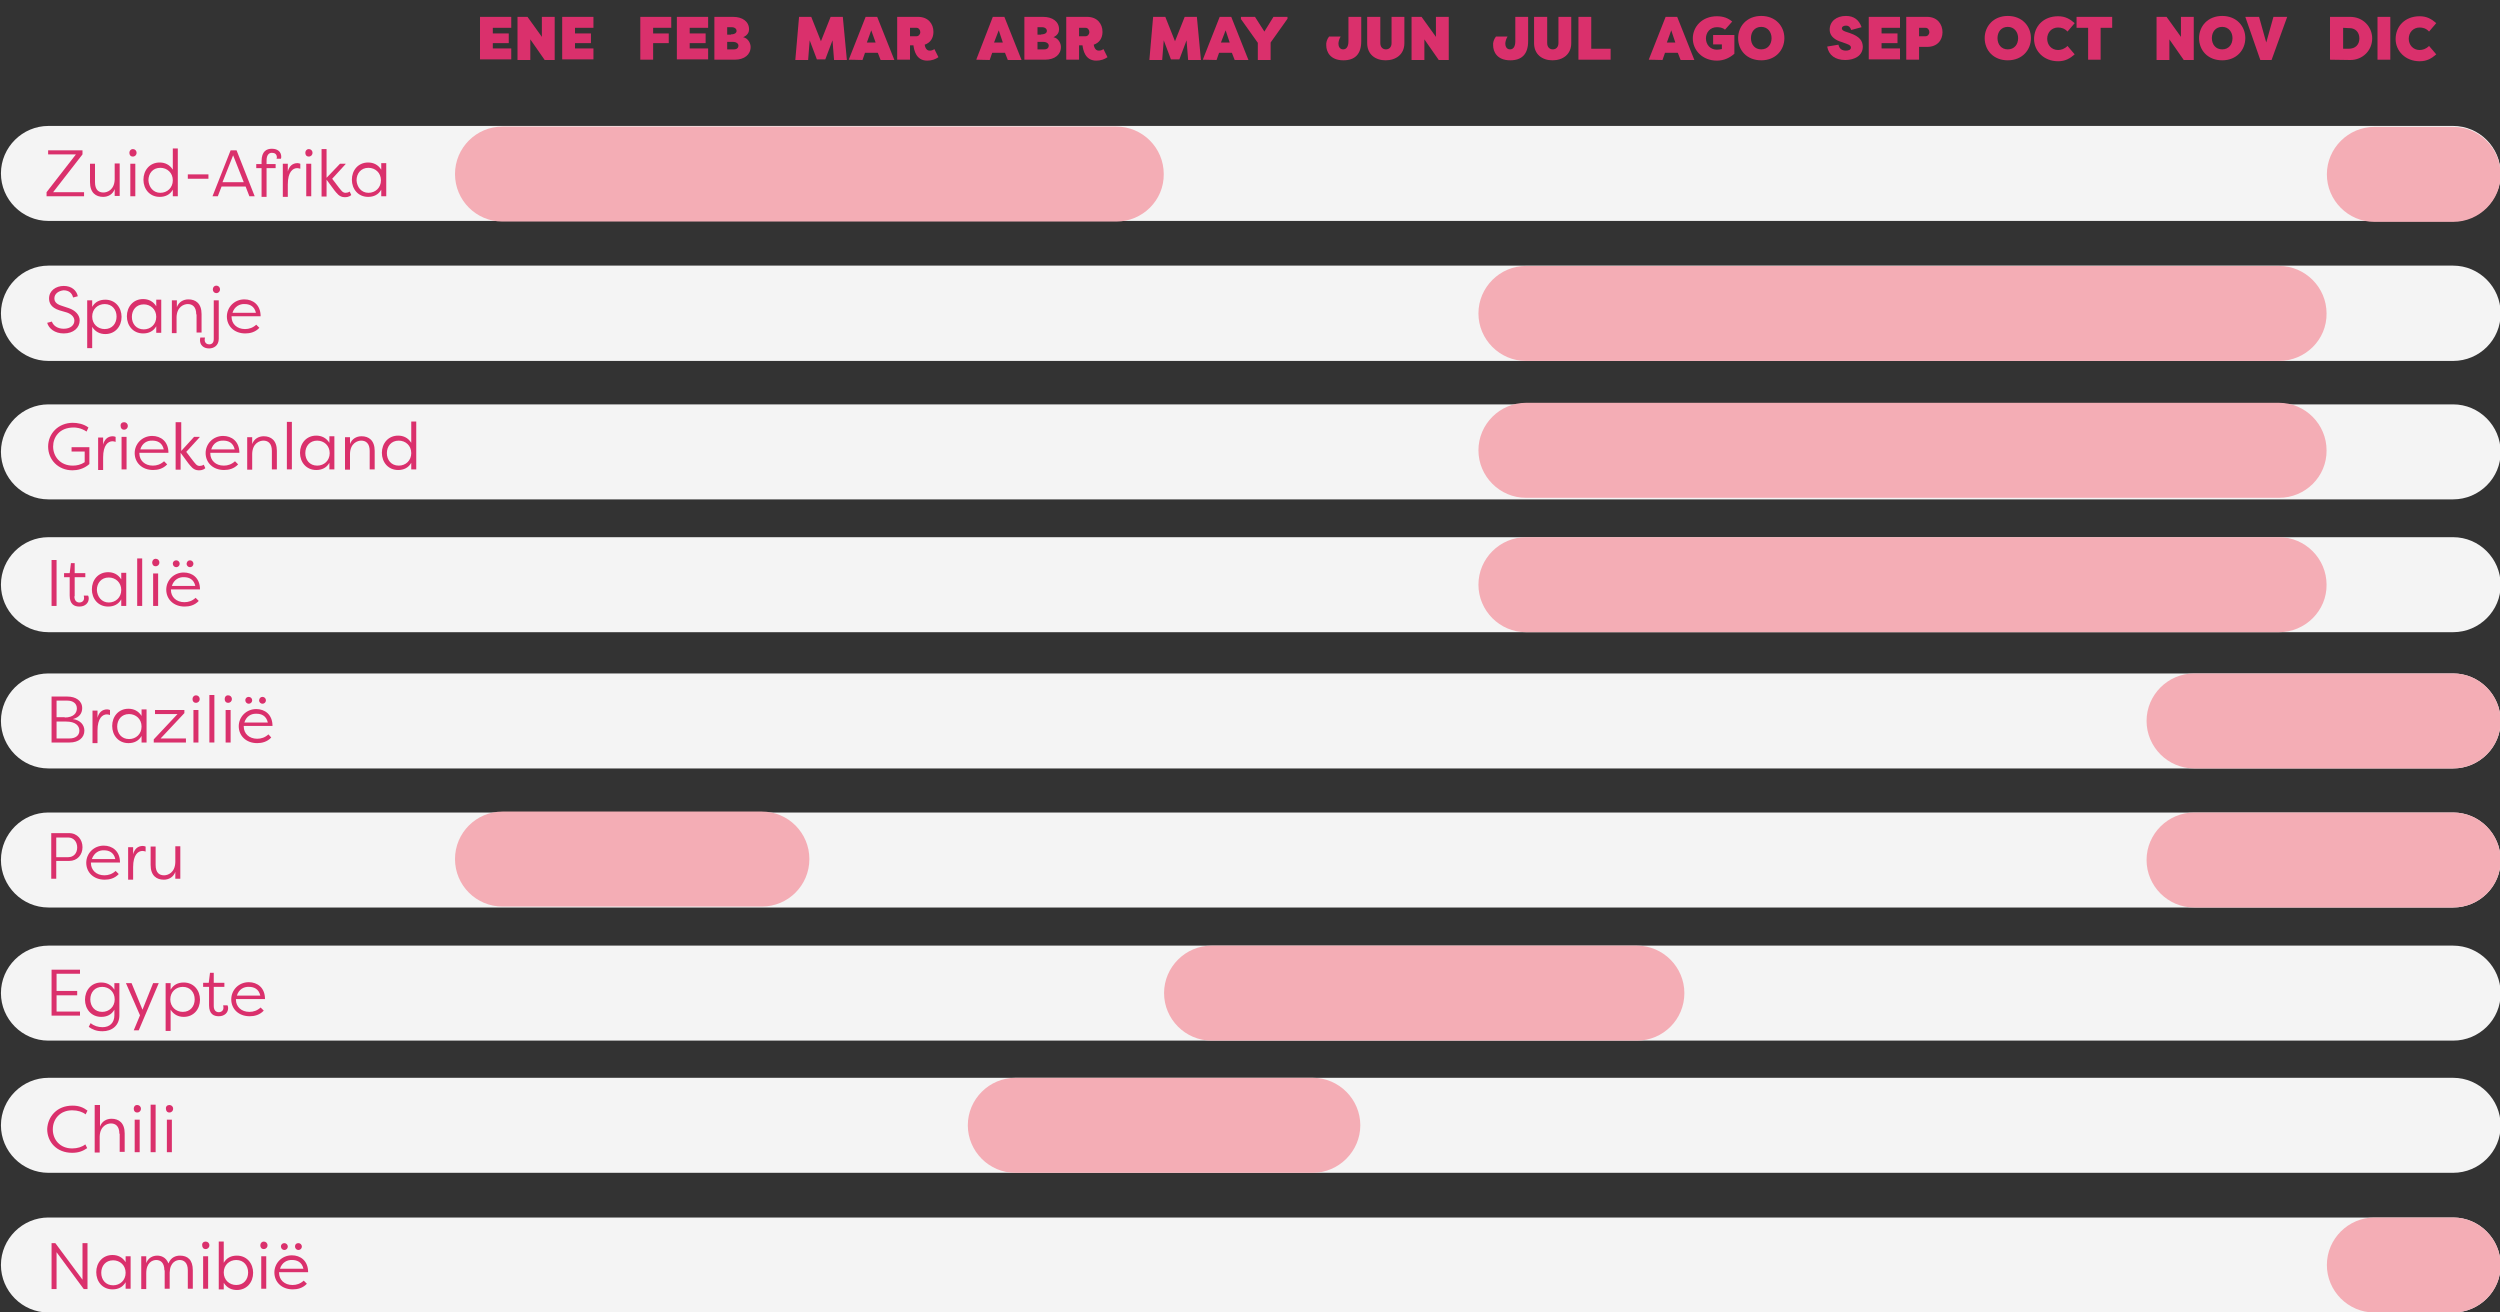 <?xml version="1.0" encoding="UTF-8"?> <svg xmlns="http://www.w3.org/2000/svg" id="uuid-d520a792-028a-44ab-99c4-1470f8e03984" viewBox="0 0 800 420"><rect x="0" y="0" width="800" height="420" fill="#333333" stroke="none"/><defs><style>.uuid-e2550147-d394-40e3-8231-a4b117bb03b1{fill:none;}.uuid-e2550147-d394-40e3-8231-a4b117bb03b1,.uuid-d1abc3eb-7d29-4d6d-a65c-b10799e276fb,.uuid-5bf3a4ca-9754-40ff-9d35-0c14fb89961e,.uuid-73820d1c-e226-45c8-96b7-3af5510449a9{stroke-width:0px;}.uuid-d1abc3eb-7d29-4d6d-a65c-b10799e276fb{fill:#f4f4f4;}.uuid-5bf3a4ca-9754-40ff-9d35-0c14fb89961e{fill:#da306c;}.uuid-c9684a53-ebf4-425b-93f9-d6413873c7c4{isolation:isolate;}.uuid-73820d1c-e226-45c8-96b7-3af5510449a9{fill:#f4adb5;}</style></defs><path class="uuid-d1abc3eb-7d29-4d6d-a65c-b10799e276fb" d="M785,202.3H15.5c-8.4,0-15.2-6.9-15.2-15.2H.3c0-8.4,6.9-15.2,15.2-15.2h769.5c8.4,0,15.2,6.9,15.2,15.2h0c.1,8.3-6.8,15.2-15.2,15.2Z"></path><path class="uuid-d1abc3eb-7d29-4d6d-a65c-b10799e276fb" d="M785,70.7H15.5c-8.4,0-15.2-6.9-15.2-15.2H.3c0-8.4,6.9-15.2,15.2-15.2h769.5c8.4,0,15.2,6.9,15.2,15.2h0c.1,8.3-6.8,15.2-15.2,15.2Z"></path><path class="uuid-d1abc3eb-7d29-4d6d-a65c-b10799e276fb" d="M785,115.5H15.5c-8.4,0-15.2-6.9-15.2-15.2H.3c0-8.4,6.9-15.3,15.2-15.3h769.5c8.4,0,15.2,6.9,15.2,15.2h0c.1,8.5-6.8,15.3-15.2,15.3Z"></path><path class="uuid-d1abc3eb-7d29-4d6d-a65c-b10799e276fb" d="M785,159.8H15.5c-8.4,0-15.2-6.9-15.2-15.2H.3c0-8.4,6.9-15.2,15.2-15.2h769.5c8.4,0,15.2,6.9,15.2,15.2h0c.1,8.3-6.8,15.2-15.2,15.2Z"></path><path class="uuid-d1abc3eb-7d29-4d6d-a65c-b10799e276fb" d="M785,245.9H15.5c-8.4,0-15.2-6.9-15.2-15.2H.3c0-8.4,6.9-15.2,15.2-15.2h769.5c8.4,0,15.2,6.9,15.2,15.2h0c.1,8.3-6.8,15.2-15.2,15.2Z"></path><path class="uuid-d1abc3eb-7d29-4d6d-a65c-b10799e276fb" d="M785,290.4H15.5c-8.4,0-15.2-6.9-15.2-15.2H.3c0-8.4,6.9-15.2,15.2-15.2h769.5c8.4,0,15.2,6.9,15.2,15.2h0c.1,8.4-6.8,15.2-15.2,15.2Z"></path><path class="uuid-d1abc3eb-7d29-4d6d-a65c-b10799e276fb" d="M785,333H15.5c-8.4,0-15.2-6.9-15.2-15.2H.3c0-8.4,6.9-15.2,15.2-15.2h769.5c8.4,0,15.2,6.9,15.2,15.2h0c.1,8.4-6.8,15.2-15.2,15.2Z"></path><path class="uuid-d1abc3eb-7d29-4d6d-a65c-b10799e276fb" d="M785,375.3H15.5c-8.4,0-15.2-6.9-15.2-15.2H.3c0-8.4,6.9-15.2,15.2-15.2h769.5c8.4,0,15.2,6.9,15.2,15.2h0c.1,8.3-6.8,15.2-15.2,15.2Z"></path><path class="uuid-d1abc3eb-7d29-4d6d-a65c-b10799e276fb" d="M785,420H15.5c-8.4,0-15.2-6.9-15.2-15.2H.3c0-8.4,6.9-15.2,15.2-15.2h769.5c8.4,0,15.2,6.9,15.2,15.2h0c.1,8.3-6.8,15.2-15.2,15.2Z"></path><path class="uuid-73820d1c-e226-45c8-96b7-3af5510449a9" d="M729.3,115.5h-241c-8.4,0-15.2-6.9-15.2-15.2h0c0-8.4,6.9-15.2,15.2-15.2h241c8.4,0,15.2,6.9,15.2,15.2h0c.1,8.4-6.8,15.2-15.2,15.2Z"></path><path class="uuid-73820d1c-e226-45c8-96b7-3af5510449a9" d="M729.3,159.3h-241c-8.4,0-15.2-6.9-15.2-15.2h0c0-8.4,6.9-15.2,15.2-15.2h241c8.4,0,15.2,6.9,15.2,15.2h0c.1,8.4-6.8,15.2-15.2,15.2Z"></path><path class="uuid-73820d1c-e226-45c8-96b7-3af5510449a9" d="M729.3,202.3h-241c-8.4,0-15.2-6.9-15.2-15.2h0c0-8.4,6.9-15.2,15.2-15.2h241c8.4,0,15.2,6.9,15.2,15.2h0c.1,8.3-6.8,15.2-15.2,15.2Z"></path><path class="uuid-73820d1c-e226-45c8-96b7-3af5510449a9" d="M357.2,70.9h-196.4c-8.4,0-15.2-6.8-15.2-15.2h0c0-8.4,6.8-15.2,15.2-15.2h196.4c8.4,0,15.2,6.8,15.2,15.2h0c.1,8.4-6.8,15.2-15.2,15.2Z"></path><path class="uuid-73820d1c-e226-45c8-96b7-3af5510449a9" d="M243.8,290.1h-83c-8.4,0-15.2-6.8-15.2-15.2h0c0-8.4,6.8-15.2,15.2-15.2h83c8.4,0,15.2,6.8,15.2,15.2h0c0,8.4-6.8,15.2-15.2,15.2Z"></path><path class="uuid-73820d1c-e226-45c8-96b7-3af5510449a9" d="M523.8,333h-136.1c-8.4,0-15.2-6.9-15.2-15.2h0c0-8.4,6.9-15.2,15.2-15.2h136.1c8.4,0,15.2,6.9,15.2,15.2h0c0,8.4-6.8,15.2-15.2,15.2Z"></path><path class="uuid-73820d1c-e226-45c8-96b7-3af5510449a9" d="M420.1,375.3h-95.2c-8.4,0-15.2-6.9-15.2-15.2h0c0-8.4,6.9-15.2,15.2-15.2h95.2c8.4,0,15.2,6.9,15.2,15.2h0c0,8.3-6.9,15.2-15.2,15.2Z"></path><path class="uuid-73820d1c-e226-45c8-96b7-3af5510449a9" d="M785,420h-25.2c-8.4,0-15.2-6.9-15.2-15.2h0c0-8.4,6.9-15.2,15.2-15.2h25.2c8.4,0,15.2,6.9,15.2,15.2h0c.1,8.3-6.8,15.2-15.2,15.2Z"></path><path class="uuid-73820d1c-e226-45c8-96b7-3af5510449a9" d="M785,71h-25.2c-8.4,0-15.2-6.9-15.2-15.2h0c0-8.4,6.9-15.2,15.2-15.2h25.2c8.4,0,15.2,6.9,15.2,15.2h0c.1,8.3-6.8,15.2-15.2,15.2Z"></path><rect class="uuid-e2550147-d394-40e3-8231-a4b117bb03b1" x="14.3" y="47.7" width="137.6" height="433.3"></rect><g class="uuid-c9684a53-ebf4-425b-93f9-d6413873c7c4"><path class="uuid-5bf3a4ca-9754-40ff-9d35-0c14fb89961e" d="M26.9,62.8h-12v-1.3l9.4-12.1h-8.9v-1.3h11v1.3l-9.4,12.1h9.9v1.3Z"></path><path class="uuid-5bf3a4ca-9754-40ff-9d35-0c14fb89961e" d="M30.4,58.3c0,2.6,1.3,3.3,2.7,3.3,1.2,0,3.5-.8,3.6-4.2v-5.1h1.6v10.4h-1.6v-2.2c-.6,1.7-2.1,2.5-3.7,2.5-2.3,0-4.2-1.3-4.2-4.7v-5.9h1.6s0,5.9,0,5.9Z"></path><path class="uuid-5bf3a4ca-9754-40ff-9d35-0c14fb89961e" d="M42.5,47.7c.7,0,1.2.5,1.2,1.2s-.5,1.2-1.2,1.2-1.1-.5-1.1-1.2.5-1.2,1.1-1.2ZM43.3,62.8h-1.6v-10.4h1.6v10.4Z"></path><path class="uuid-5bf3a4ca-9754-40ff-9d35-0c14fb89961e" d="M56.9,62.8h-1.6v-2.1c-.9,1.6-2.4,2.3-4.2,2.3-3.2,0-5.2-2.5-5.2-5.5s2-5.5,5.2-5.5c1.7,0,3.2.7,4.2,2.3v-6.8h1.6v15.3ZM51.3,61.7c2.2,0,4-1.6,4-4s-1.8-4-4-4c-2.4,0-3.8,1.8-3.8,4,.1,2.1,1.5,4,3.8,4Z"></path><path class="uuid-5bf3a4ca-9754-40ff-9d35-0c14fb89961e" d="M60.1,55.8h6.6v1.4h-6.6v-1.4Z"></path><path class="uuid-5bf3a4ca-9754-40ff-9d35-0c14fb89961e" d="M70.9,59.7l-1.2,3.1h-1.7l5.8-14.7h1.9l5.8,14.7h-1.7l-1.2-3.1h-7.7ZM78,58.3l-3.4-8.6-3.4,8.6s6.8,0,6.8,0Z"></path><path class="uuid-5bf3a4ca-9754-40ff-9d35-0c14fb89961e" d="M87,48.9c-.8,0-1.7.5-1.7,2.5v1.1h2.9v1.3h-2.9v9.2h-1.6v-9.2h-1.7v-1.3h1.7v-.9c0-3.3,1.7-4,3.3-4,2,0,3,1.1,3,2.6,0,0,0,.3-.1.6h-1.4c0-.2.1-.3.1-.4,0-1.1-.7-1.5-1.6-1.5Z"></path><path class="uuid-5bf3a4ca-9754-40ff-9d35-0c14fb89961e" d="M92.1,54.9c.4-1.7,1.5-2.7,3.1-2.7.3,0,.6.1.9.2v1.6c-.3-.1-.7-.2-1-.2-1.4,0-3,1.2-3,5.2v4h-1.6v-10.6h1.6v2.5Z"></path><path class="uuid-5bf3a4ca-9754-40ff-9d35-0c14fb89961e" d="M98.8,47.7c.7,0,1.2.5,1.2,1.2s-.5,1.2-1.2,1.2-1.1-.5-1.1-1.2c0-.7.5-1.2,1.1-1.2ZM99.6,62.8h-1.6v-10.4h1.6v10.4Z"></path><path class="uuid-5bf3a4ca-9754-40ff-9d35-0c14fb89961e" d="M108.8,52.4h1.8v.1l-4.3,4.7,2.2,2.9c.7.8,1.1,1.6,2.1,1.6.3,0,.9-.1,1.3-.4l.5,1.1c-.7.7-1.7.7-2.1.7-1.8,0-2.6-1.4-3.3-2.2l-2.5-3.4v5.4h-1.6v-15.2h1.6v9.2l4.3-4.5Z"></path><path class="uuid-5bf3a4ca-9754-40ff-9d35-0c14fb89961e" d="M123.5,62.8h-1.5v-2.1c-.9,1.6-2.4,2.3-4.2,2.3-3.2,0-5.2-2.5-5.2-5.5s2-5.5,5.2-5.5c1.7,0,3.2.7,4.2,2.3v-2.1h1.6v10.6h-.1ZM117.9,61.7c2.2,0,4-1.6,4-4s-1.8-4-4-4c-2.4,0-3.8,1.8-3.8,4,.1,2.1,1.5,4,3.8,4Z"></path></g><g class="uuid-c9684a53-ebf4-425b-93f9-d6413873c7c4"><path class="uuid-5bf3a4ca-9754-40ff-9d35-0c14fb89961e" d="M17.4,95.5c0,.7.3,1.7,2.2,2.3l2.4.8c2.1.7,3.5,2.2,3.5,3.9,0,2.4-2,4.2-5.1,4.2-2.9,0-4.8-1.6-5.3-3.4l1.5-.4c.4,1.2,1.7,2.3,3.8,2.3s3.4-1.1,3.4-2.6c0-1.3-1.2-2.2-2.4-2.6l-2.4-.7c-2.8-.9-3.3-2.5-3.3-3.8,0-2.5,2.2-4,4.7-4s4.1,1.4,4.5,3.3l-1.5.4c-.4-1.5-1.4-2.3-3.1-2.3-1.6.2-2.9,1.1-2.9,2.6Z"></path><path class="uuid-5bf3a4ca-9754-40ff-9d35-0c14fb89961e" d="M27.9,96.1h1.6v2.1c.9-1.6,2.4-2.3,4.2-2.3,3.2,0,5.2,2.5,5.2,5.5s-2,5.5-5.2,5.5c-1.7,0-3.2-.7-4.2-2.3v6.8h-1.6v-15.3ZM33.5,97.3c-2.2,0-4,1.6-4,4s1.8,4,4,4c2.4,0,3.8-1.8,3.8-4s-1.4-4-3.8-4Z"></path><path class="uuid-5bf3a4ca-9754-40ff-9d35-0c14fb89961e" d="M51.6,106.5h-1.6v-2.1c-.9,1.6-2.4,2.3-4.2,2.3-3.2,0-5.2-2.5-5.2-5.5s2-5.5,5.2-5.5c1.7,0,3.2.7,4.2,2.3v-2.1h1.6v10.6ZM46,105.4c2.2,0,4-1.6,4-4s-1.8-4-4-4c-2.4,0-3.8,1.8-3.8,4s1.4,4,3.8,4Z"></path><path class="uuid-5bf3a4ca-9754-40ff-9d35-0c14fb89961e" d="M62.8,100.6c0-2.5-1.3-3.3-2.7-3.3-1.2,0-3.5.8-3.6,4.2v5.1h-1.5v-10.5h1.6v2.2c.6-1.7,2.1-2.5,3.7-2.5,2.3,0,4.2,1.3,4.2,4.7v5.9h-1.6v-5.8h-.1Z"></path><path class="uuid-5bf3a4ca-9754-40ff-9d35-0c14fb89961e" d="M68.5,96.1h1.5v12.3c0,2.2-1.6,3.1-3.1,3.1-1.9,0-2.9-1.2-2.9-2.6,0,0,0-.6.1-.9h1.5c-.1.3-.1.7-.1.8,0,.9.7,1.4,1.4,1.4.8,0,1.5-.4,1.5-1.7v-12.4h.1ZM69.2,91.4c.7,0,1.2.5,1.2,1.2s-.5,1.2-1.2,1.2c-.6,0-1.1-.5-1.1-1.2s.5-1.2,1.1-1.2Z"></path><path class="uuid-5bf3a4ca-9754-40ff-9d35-0c14fb89961e" d="M83,104.9c-1.3,1.4-3,1.8-4.5,1.8-3.6,0-5.9-2.4-5.9-5.4s2.4-5.5,5.6-5.5c2.7,0,5.2,1.7,5.2,5.4h-9.3v.2c0,2.2,1.7,3.9,4.3,3.9,1.3,0,2.5-.4,3.6-1.4l1,1ZM74.4,100.1h7.5c-.5-2.2-2.1-2.8-3.6-2.8-1.6-.1-3.3.8-3.9,2.8Z"></path></g><g class="uuid-c9684a53-ebf4-425b-93f9-d6413873c7c4"><path class="uuid-5bf3a4ca-9754-40ff-9d35-0c14fb89961e" d="M17,142.9c0,3.1,2.2,6.1,6.3,6.1,1.3,0,2.6-.3,3.8-1.1v-3.4h-4.2v-1.4h5.7v5.4c-1.8,1.6-3.9,2-5.4,2-4.6,0-7.8-3.4-7.8-7.6s3.3-7.6,7.9-7.6c1.4,0,3.4.3,5,1.5l-.6,1.3c-1.8-1.2-3.4-1.3-4.1-1.3-4.7,0-6.6,3.2-6.6,6.1Z"></path><path class="uuid-5bf3a4ca-9754-40ff-9d35-0c14fb89961e" d="M33,142.3c.4-1.7,1.5-2.7,3.1-2.7.3,0,.6.1.9.2v1.6c-.3-.1-.7-.2-1-.2-1.4,0-3,1.2-3,5.2v4h-1.6v-10.4h1.6v2.3Z"></path><path class="uuid-5bf3a4ca-9754-40ff-9d35-0c14fb89961e" d="M39.7,135.1c.7,0,1.2.5,1.2,1.2s-.5,1.2-1.2,1.2-1.1-.5-1.1-1.2c-.1-.7.4-1.2,1.1-1.2ZM40.5,150.2h-1.6v-10.4h1.6v10.4Z"></path><path class="uuid-5bf3a4ca-9754-40ff-9d35-0c14fb89961e" d="M53.5,148.6c-1.3,1.4-3,1.8-4.5,1.8-3.6,0-5.9-2.4-5.9-5.4s2.4-5.5,5.6-5.5c2.7,0,5.2,1.7,5.2,5.4h-9.3v.2c0,2.2,1.7,3.9,4.3,3.9,1.3,0,2.5-.4,3.6-1.4l1,1ZM44.9,143.8h7.5c-.5-2.2-2.1-2.8-3.6-2.8-1.7-.1-3.3.8-3.9,2.8Z"></path><path class="uuid-5bf3a4ca-9754-40ff-9d35-0c14fb89961e" d="M62.1,139.8h1.8v.1l-4.3,4.7,2.2,2.9c.7.8,1.1,1.6,2.1,1.6.3,0,.9-.1,1.3-.4l.5,1.1c-.7.7-1.7.7-2.1.7-1.8,0-2.6-1.4-3.3-2.2l-2.5-3.4v5.4h-1.6v-15.2h1.8v9.2l4.1-4.5Z"></path><path class="uuid-5bf3a4ca-9754-40ff-9d35-0c14fb89961e" d="M76.2,148.6c-1.3,1.4-3,1.8-4.5,1.8-3.6,0-5.9-2.4-5.9-5.4s2.4-5.5,5.6-5.5c2.7,0,5.2,1.7,5.2,5.4h-9.3v.2c0,2.2,1.7,3.9,4.3,3.9,1.3,0,2.5-.4,3.6-1.4l1,1ZM67.6,143.8h7.5c-.5-2.2-2.1-2.8-3.6-2.8-1.7-.1-3.3.8-3.9,2.8Z"></path><path class="uuid-5bf3a4ca-9754-40ff-9d35-0c14fb89961e" d="M87,144.3c0-2.5-1.3-3.3-2.7-3.3-1.2,0-3.5.8-3.6,4.2v5.1h-1.6v-10.4h1.6v2.2c.6-1.7,2.1-2.5,3.7-2.5,2.3,0,4.2,1.3,4.2,4.7v5.9h-1.6v-5.9Z"></path><path class="uuid-5bf3a4ca-9754-40ff-9d35-0c14fb89961e" d="M93.4,150.2h-1.6v-15.2h1.6v15.2Z"></path><path class="uuid-5bf3a4ca-9754-40ff-9d35-0c14fb89961e" d="M107,150.2h-1.6v-2.1c-.9,1.6-2.4,2.3-4.2,2.3-3.2,0-5.2-2.5-5.2-5.5s2-5.5,5.2-5.5c1.7,0,3.2.7,4.2,2.3v-2.1h1.6v10.6ZM101.5,149c2.2,0,4-1.6,4-4s-1.8-4-4-4c-2.4,0-3.8,1.8-3.8,4s1.4,4,3.8,4Z"></path><path class="uuid-5bf3a4ca-9754-40ff-9d35-0c14fb89961e" d="M118.3,144.3c0-2.5-1.3-3.3-2.7-3.3-1.2,0-3.5.8-3.6,4.2v5.1h-1.6v-10.4h1.6v2.2c.6-1.7,2.1-2.5,3.7-2.5,2.3,0,4.2,1.3,4.2,4.7v5.9h-1.6v-5.9Z"></path><path class="uuid-5bf3a4ca-9754-40ff-9d35-0c14fb89961e" d="M133.2,150.2h-1.6v-2.1c-.9,1.6-2.4,2.3-4.2,2.3-3.2,0-5.2-2.5-5.2-5.5s2-5.5,5.2-5.5c1.7,0,3.2.7,4.2,2.3v-6.8h1.6v15.3ZM127.6,149c2.2,0,4-1.6,4-4s-1.8-4-4-4c-2.4,0-3.8,1.8-3.8,4s1.4,4,3.8,4Z"></path></g><g class="uuid-c9684a53-ebf4-425b-93f9-d6413873c7c4"><path class="uuid-5bf3a4ca-9754-40ff-9d35-0c14fb89961e" d="M18.1,193.9h-1.6v-14.7h1.6v14.7Z"></path><path class="uuid-5bf3a4ca-9754-40ff-9d35-0c14fb89961e" d="M23.8,190.8c0,1.5.8,2,1.6,2s1.5-.5,1.5-1.4c0-.1,0-.5-.1-.8h1.4c.2.4.2.9.2.9,0,1.4-1.1,2.6-3,2.6-1.6,0-3.1-.7-3.1-3.5v-5.9h-1.8v-1.3h1.8l.4-3.2h1.2v3.2h3.4v1.3h-3.4v6.1h-.1Z"></path><path class="uuid-5bf3a4ca-9754-40ff-9d35-0c14fb89961e" d="M40.4,193.9h-1.6v-2.1c-.9,1.6-2.4,2.3-4.2,2.3-3.2,0-5.2-2.5-5.2-5.5s2-5.5,5.2-5.5c1.7,0,3.2.7,4.2,2.3v-2.1h1.6v10.6ZM34.8,192.8c2.2,0,4-1.6,4-4s-1.8-4-4-4c-2.4,0-3.8,1.8-3.8,4,.1,2.1,1.5,4,3.8,4Z"></path><path class="uuid-5bf3a4ca-9754-40ff-9d35-0c14fb89961e" d="M45.5,193.9h-1.6v-15.2h1.6v15.2Z"></path><path class="uuid-5bf3a4ca-9754-40ff-9d35-0c14fb89961e" d="M49.8,178.8c.7,0,1.2.5,1.2,1.2s-.5,1.2-1.2,1.2-1.1-.5-1.1-1.2.5-1.2,1.1-1.2ZM50.6,193.9h-1.6v-10.4h1.6v10.4Z"></path><path class="uuid-5bf3a4ca-9754-40ff-9d35-0c14fb89961e" d="M63.6,192.3c-1.3,1.4-3,1.8-4.5,1.8-3.6,0-5.9-2.4-5.9-5.4s2.4-5.5,5.6-5.5c2.7,0,5.2,1.7,5.2,5.4h-9.3v.2c0,2.2,1.7,3.9,4.3,3.9,1.3,0,2.5-.4,3.6-1.4l1,1ZM55,187.5h7.5c-.5-2.2-2.1-2.8-3.6-2.8-1.6-.1-3.3.8-3.9,2.8ZM56.4,179.3c.6,0,1.1.5,1.1,1.1s-.5,1.1-1.1,1.1-1.1-.5-1.1-1.1c0-.7.5-1.1,1.1-1.1ZM60.8,179.3c.6,0,1.1.5,1.1,1.1s-.5,1.1-1.1,1.1-1.1-.5-1.1-1.1c.1-.7.5-1.1,1.1-1.1Z"></path></g><g class="uuid-c9684a53-ebf4-425b-93f9-d6413873c7c4"><path class="uuid-5bf3a4ca-9754-40ff-9d35-0c14fb89961e" d="M23.3,230.1c2.4.3,3.7,1.9,3.7,3.7,0,2.3-1.9,3.8-4.7,3.8h-5.8v-14.7h5.1c2.6,0,4.7,1.3,4.7,3.7,0,1.6-.9,3-3,3.5ZM20.7,229.6c2.8,0,3.9-1.4,3.9-2.9,0-1.7-1.4-2.5-3-2.5h-3.5v5.3h2.6v.1ZM18.1,230.9v5.4h4.2c1.8,0,3.1-.9,3.1-2.5s-1.3-2.9-4.2-2.9h-3.1Z"></path><path class="uuid-5bf3a4ca-9754-40ff-9d35-0c14fb89961e" d="M31.2,229.7c.4-1.7,1.5-2.7,3.1-2.7.3,0,.6.1.9.2v1.6c-.3-.1-.7-.2-1-.2-1.4,0-3,1.2-3,5.2v4h-1.6v-10.4h1.6v2.3Z"></path><path class="uuid-5bf3a4ca-9754-40ff-9d35-0c14fb89961e" d="M46.9,237.6h-1.6v-2.1c-.9,1.6-2.4,2.3-4.2,2.3-3.2,0-5.2-2.5-5.2-5.5s2-5.5,5.2-5.5c1.7,0,3.2.7,4.2,2.3v-2.1h1.6v10.6ZM41.3,236.5c2.2,0,4-1.6,4-4s-1.8-4-4-4c-2.4,0-3.8,1.8-3.8,4s1.4,4,3.8,4Z"></path><path class="uuid-5bf3a4ca-9754-40ff-9d35-0c14fb89961e" d="M49.2,237.6v-1l7.6-8.1h-7.2v-1.3h9.4v1l-7.6,8.1h8.1v1.3h-10.3Z"></path><path class="uuid-5bf3a4ca-9754-40ff-9d35-0c14fb89961e" d="M62.7,222.5c.7,0,1.2.5,1.2,1.2s-.5,1.2-1.2,1.2-1.1-.5-1.1-1.2c0-.7.5-1.2,1.1-1.2ZM63.5,237.6h-1.6v-10.4h1.6v10.4Z"></path><path class="uuid-5bf3a4ca-9754-40ff-9d35-0c14fb89961e" d="M68.6,237.6h-1.6v-15.2h1.6v15.2Z"></path><path class="uuid-5bf3a4ca-9754-40ff-9d35-0c14fb89961e" d="M73,222.5c.7,0,1.2.5,1.2,1.2s-.5,1.2-1.2,1.2-1.1-.5-1.1-1.2.4-1.2,1.1-1.2ZM73.8,237.6h-1.6v-10.4h1.6v10.4Z"></path><path class="uuid-5bf3a4ca-9754-40ff-9d35-0c14fb89961e" d="M86.8,236c-1.3,1.4-3,1.8-4.5,1.8-3.6,0-5.9-2.4-5.9-5.4s2.4-5.5,5.6-5.5c2.7,0,5.2,1.7,5.2,5.4h-9.2v.2c0,2.2,1.7,3.9,4.3,3.9,1.3,0,2.5-.4,3.6-1.4l.9,1ZM78.2,231.2h7.5c-.5-2.2-2.1-2.8-3.6-2.8-1.7-.1-3.3.8-3.9,2.8ZM79.6,223c.6,0,1.1.5,1.1,1.1s-.5,1.1-1.1,1.1-1.1-.5-1.1-1.1c0-.7.5-1.1,1.1-1.1ZM84,223c.6,0,1.1.5,1.1,1.1s-.5,1.1-1.1,1.1-1.1-.5-1.1-1.1c.1-.7.5-1.1,1.1-1.1Z"></path></g><g class="uuid-c9684a53-ebf4-425b-93f9-d6413873c7c4"><path class="uuid-5bf3a4ca-9754-40ff-9d35-0c14fb89961e" d="M16.4,281.3v-14.7h5.7c2.7,0,4.3,2.1,4.3,4.5s-1.6,4.4-4.3,4.4h-4.1v5.7h-1.6v.1ZM21.8,274.3c1.8,0,2.9-1.3,2.9-3.1s-1.1-3.2-2.9-3.2h-3.8v6.3h3.8Z"></path><path class="uuid-5bf3a4ca-9754-40ff-9d35-0c14fb89961e" d="M38,279.7c-1.3,1.4-3,1.8-4.5,1.8-3.6,0-5.9-2.4-5.9-5.4s2.4-5.5,5.6-5.5c2.7,0,5.2,1.7,5.2,5.4h-9.3v.2c0,2.2,1.7,3.9,4.3,3.9,1.3,0,2.5-.4,3.6-1.4l1,1ZM29.4,274.9h7.5c-.5-2.2-2.1-2.8-3.6-2.8-1.6-.1-3.2.8-3.9,2.8Z"></path><path class="uuid-5bf3a4ca-9754-40ff-9d35-0c14fb89961e" d="M42.6,273.4c.4-1.7,1.5-2.7,3.1-2.7.3,0,.6.1.9.2v1.6c-.3-.1-.7-.2-1-.2-1.4,0-3,1.2-3,5.2v4h-1.6v-10.4h1.6v2.3Z"></path><path class="uuid-5bf3a4ca-9754-40ff-9d35-0c14fb89961e" d="M49.8,276.8c0,2.6,1.3,3.3,2.7,3.3,1.2,0,3.5-.8,3.6-4.2v-5.1h1.6v10.4h-1.6v-2.2c-.6,1.7-2.1,2.5-3.7,2.5-2.3,0-4.2-1.3-4.2-4.7v-5.9h1.6s0,5.9,0,5.9Z"></path></g><g class="uuid-c9684a53-ebf4-425b-93f9-d6413873c7c4"><path class="uuid-5bf3a4ca-9754-40ff-9d35-0c14fb89961e" d="M25.6,325h-9.1v-14.7h9.1v1.3h-7.5v5.5h6.6v1.4h-6.6v5.2h7.5v1.3Z"></path><path class="uuid-5bf3a4ca-9754-40ff-9d35-0c14fb89961e" d="M38.2,324.9c0,3.3-2.4,5.1-5.4,5.1-2,0-3.3-.6-4.4-1.4l.6-1.2c1.1.9,2.4,1.3,3.8,1.3,2.3,0,3.8-1.4,3.8-3.8v-1.8c-.9,1.6-2.4,2.3-4.2,2.3-3.2,0-5.2-2.5-5.2-5.5s2-5.5,5.2-5.5c1.7,0,3.2.7,4.2,2.3v-2.1h1.6s0,10.3,0,10.3ZM32.7,323.8c2.2,0,4-1.6,4-4s-1.8-4-4-4c-2.4,0-3.8,1.8-3.8,4,0,2.2,1.4,4,3.8,4Z"></path><path class="uuid-5bf3a4ca-9754-40ff-9d35-0c14fb89961e" d="M49,314.6h1.8l-6.4,15.1h-1.6l2-4.8-4.5-10.3h1.8l3.5,8.5,3.4-8.5Z"></path><path class="uuid-5bf3a4ca-9754-40ff-9d35-0c14fb89961e" d="M53,314.6h1.6v2.1c.9-1.6,2.4-2.3,4.2-2.3,3.2,0,5.2,2.5,5.2,5.5s-2,5.5-5.2,5.5c-1.7,0-3.2-.7-4.2-2.3v6.8h-1.6v-15.3ZM58.5,315.8c-2.2,0-4,1.6-4,4s1.8,4,4,4c2.4,0,3.8-1.8,3.8-4s-1.4-4-3.8-4Z"></path><path class="uuid-5bf3a4ca-9754-40ff-9d35-0c14fb89961e" d="M68.4,321.9c0,1.5.8,2,1.6,2s1.5-.5,1.5-1.4c0-.1,0-.5-.1-.8h1.4c.2.4.2.9.2.9,0,1.4-1.1,2.6-3,2.6-1.6,0-3.1-.7-3.1-3.5v-5.9h-1.9v-1.3h1.8l.4-3.2h1.2v3.2h3.4v1.3h-3.4v6.1Z"></path><path class="uuid-5bf3a4ca-9754-40ff-9d35-0c14fb89961e" d="M84.4,323.4c-1.3,1.4-3,1.8-4.5,1.8-3.6,0-5.9-2.4-5.9-5.4s2.4-5.5,5.6-5.5c2.7,0,5.2,1.7,5.2,5.4h-9.3v.2c0,2.2,1.7,3.9,4.3,3.9,1.3,0,2.5-.4,3.6-1.4l1,1ZM75.8,318.6h7.5c-.5-2.2-2.1-2.8-3.6-2.8-1.7-.1-3.3.8-3.9,2.8Z"></path></g><g class="uuid-c9684a53-ebf4-425b-93f9-d6413873c7c4"><path class="uuid-5bf3a4ca-9754-40ff-9d35-0c14fb89961e" d="M23.2,353.8c2.1,0,3.5.6,4.8,1.6l-.6,1.2c-1-.8-2.5-1.3-4.3-1.3-3.9,0-6.2,2.8-6.2,6.1s2.3,6.1,6.2,6.1c1.7,0,3.2-.5,4.2-1.3l.6,1.2c-1.3.9-2.7,1.5-4.8,1.5-5,0-8-3.5-8-7.6.2-4,3.1-7.5,8.1-7.5Z"></path><path class="uuid-5bf3a4ca-9754-40ff-9d35-0c14fb89961e" d="M38.2,362.8c0-2.5-1.3-3.3-2.7-3.3-1.2,0-3.5.8-3.6,4.2v5.1h-1.6v-15.2h1.7v6.9c.6-1.7,2.1-2.5,3.7-2.5,2.3,0,4.2,1.3,4.2,4.7v5.9h-1.6v-5.8h-.1Z"></path><path class="uuid-5bf3a4ca-9754-40ff-9d35-0c14fb89961e" d="M43.9,353.6c.7,0,1.2.5,1.2,1.2s-.5,1.2-1.2,1.2-1.1-.5-1.1-1.2c0-.7.4-1.2,1.1-1.2ZM44.7,368.7h-1.6v-10.4h1.6v10.4Z"></path><path class="uuid-5bf3a4ca-9754-40ff-9d35-0c14fb89961e" d="M49.8,368.7h-1.6v-15.2h1.6v15.2Z"></path><path class="uuid-5bf3a4ca-9754-40ff-9d35-0c14fb89961e" d="M54.2,353.6c.7,0,1.2.5,1.2,1.2s-.5,1.2-1.2,1.2-1.1-.5-1.1-1.2c-.1-.7.4-1.2,1.1-1.2ZM55,368.7h-1.6v-10.4h1.6v10.4Z"></path></g><g class="uuid-c9684a53-ebf4-425b-93f9-d6413873c7c4"><path class="uuid-5bf3a4ca-9754-40ff-9d35-0c14fb89961e" d="M18.1,400.7v11.8h-1.6v-14.7h1.2l8.7,11.7v-11.7h1.6v14.7h-1.2l-8.7-11.8Z"></path><path class="uuid-5bf3a4ca-9754-40ff-9d35-0c14fb89961e" d="M41.8,412.4h-1.6v-2.1c-.9,1.6-2.4,2.3-4.2,2.3-3.2,0-5.2-2.5-5.2-5.5s2-5.5,5.2-5.5c1.7,0,3.2.7,4.2,2.3v-1.9h1.6v10.4ZM36.2,411.3c2.2,0,4-1.6,4-4s-1.8-4-4-4c-2.4,0-3.8,1.8-3.8,4s1.4,4,3.8,4Z"></path><path class="uuid-5bf3a4ca-9754-40ff-9d35-0c14fb89961e" d="M52.6,406.5c0-2.5-1.3-3.3-2.6-3.3-1.2,0-3.2.8-3.2,4.2v5.1h-1.6v-10.5h1.6v2.2c.6-1.7,2.1-2.4,3.5-2.4,1.1,0,2.8.4,3.6,2.5.8-2,2.4-2.5,3.7-2.5,2.4,0,4.1,1.3,4.1,4.7v5.9h-1.6v-5.9c0-2.5-1.3-3.3-2.6-3.3-1.1,0-3.1.7-3.2,4v5.2h-1.6v-5.9h-.1Z"></path><path class="uuid-5bf3a4ca-9754-40ff-9d35-0c14fb89961e" d="M65.8,397.3c.7,0,1.2.5,1.2,1.2s-.5,1.2-1.2,1.2-1.1-.5-1.1-1.2c-.1-.7.4-1.2,1.1-1.2ZM66.5,412.4h-1.5v-10.4h1.6v10.4h-.1Z"></path><path class="uuid-5bf3a4ca-9754-40ff-9d35-0c14fb89961e" d="M70,397.3h1.6v6.8c.9-1.6,2.4-2.3,4.2-2.3,3.2,0,5.2,2.5,5.2,5.5s-2,5.5-5.2,5.5c-1.7,0-3.2-.7-4.2-2.3v2.1h-1.6v-15.3ZM75.6,403.2c-2.2,0-4,1.6-4,4s1.8,4,4,4c2.4,0,3.8-1.8,3.8-4s-1.4-4-3.8-4Z"></path><path class="uuid-5bf3a4ca-9754-40ff-9d35-0c14fb89961e" d="M84.4,397.3c.7,0,1.2.5,1.2,1.2s-.5,1.2-1.2,1.2-1.1-.5-1.1-1.2.5-1.2,1.1-1.2ZM85.2,412.4h-1.6v-10.4h1.6v10.4Z"></path><path class="uuid-5bf3a4ca-9754-40ff-9d35-0c14fb89961e" d="M98.2,410.8c-1.3,1.4-3,1.8-4.5,1.8-3.6,0-5.9-2.4-5.9-5.4s2.4-5.5,5.6-5.5c2.7,0,5.2,1.7,5.2,5.4h-9.3v.2c0,2.2,1.7,3.9,4.3,3.9,1.3,0,2.5-.4,3.6-1.4l1,1ZM89.6,406h7.5c-.5-2.2-2.1-2.8-3.6-2.8-1.6-.1-3.3.8-3.9,2.8ZM91,397.8c.6,0,1.1.5,1.1,1.1s-.5,1.1-1.1,1.1-1.1-.5-1.1-1.1c0-.7.5-1.1,1.1-1.1ZM95.5,397.8c.6,0,1.1.5,1.1,1.1s-.5,1.1-1.1,1.1-1.1-.5-1.1-1.1c0-.7.4-1.1,1.1-1.1Z"></path></g><path class="uuid-73820d1c-e226-45c8-96b7-3af5510449a9" d="M785,245.9h-82.9c-8.4,0-15.2-6.9-15.2-15.2h0c0-8.4,6.9-15.2,15.2-15.2h82.9c8.4,0,15.2,6.9,15.2,15.2h0c.1,8.3-6.8,15.2-15.2,15.2Z"></path><path class="uuid-73820d1c-e226-45c8-96b7-3af5510449a9" d="M785,290.4h-82.9c-8.4,0-15.2-6.9-15.2-15.2h0c0-8.4,6.9-15.2,15.2-15.2h82.9c8.4,0,15.2,6.9,15.2,15.2h0c.1,8.4-6.8,15.2-15.2,15.2Z"></path><path class="uuid-5bf3a4ca-9754-40ff-9d35-0c14fb89961e" d="M153.6,19.1V5.4h10v3.5h-5.9v1.8h5.1v3.1h-5.1v1.7h5.9v3.5h-10v.1Z"></path><path class="uuid-5bf3a4ca-9754-40ff-9d35-0c14fb89961e" d="M169.7,12.6v6.6h-4.1V5.4h3.2l4.6,6.4v-6.4h4.1v13.8h-3.2l-4.6-6.6Z"></path><path class="uuid-5bf3a4ca-9754-40ff-9d35-0c14fb89961e" d="M179.9,19.1V5.4h10v3.5h-5.9v1.8h5.1v3.1h-5.1v1.7h5.9v3.5h-10v.1Z"></path><path class="uuid-5bf3a4ca-9754-40ff-9d35-0c14fb89961e" d="M204.9,19.1V5.4h9.9v3.5h-5.8v1.8h5v3.1h-5v5.3s-4.1,0-4.1,0Z"></path><path class="uuid-5bf3a4ca-9754-40ff-9d35-0c14fb89961e" d="M216.6,19.1V5.4h10v3.5h-5.9v1.8h5.1v3.1h-5.1v1.7h5.9v3.5h-10v.1Z"></path><path class="uuid-5bf3a4ca-9754-40ff-9d35-0c14fb89961e" d="M237.8,11.9c1.6.3,2.4,2,2.4,3.1,0,2.5-2,4.1-5.1,4.1h-6.5V5.4h6c3,0,5.1,1.5,5.1,4,0,.8-.4,1.9-1.9,2.5ZM233.9,11c1.2,0,1.8-.5,1.8-1.1,0-.7-.6-1.2-1.6-1.2h-1.4v2.4h1.2v-.1ZM232.7,13.4v2.4h2.2c1,0,1.4-.6,1.4-1.2s-.6-1.2-1.8-1.2h-1.8Z"></path><path class="uuid-5bf3a4ca-9754-40ff-9d35-0c14fb89961e" d="M261.4,19l-2.3-6.1-.5,6.3h-4.1l1.2-13.8h3.9l3.1,7.8,3.1-7.8h3.9l1.3,13.8h-4.1l-.5-6.3-2.3,6.1h-2.7Z"></path><path class="uuid-5bf3a4ca-9754-40ff-9d35-0c14fb89961e" d="M271.6,19.1l5.4-13.7h3.7l5.5,13.8h-4.4l-.9-2.3h-4.1l-.8,2.3-4.4-.1h0ZM277.4,13.6h2.8l-1.4-3.9-1.4,3.9Z"></path><path class="uuid-5bf3a4ca-9754-40ff-9d35-0c14fb89961e" d="M291.2,14.5v4.6h-4.1V5.4h6.7c3.2,0,4.9,2.2,4.9,4.8,0,2-1,3.5-2.8,4.1.2,1.3.8,1.9,1.6,1.9.5,0,1-.1,1.5-.5l1.3,2.6c-1,.7-2.2,1.1-3.6,1.1-3.6,0-4.2-3.4-4.4-4.9,0,0-1.1,0-1.1,0ZM291.2,11.6h2.1c.7,0,1.2-.7,1.2-1.3,0-.7-.5-1.4-1.2-1.4h-2.1v2.7Z"></path><path class="uuid-5bf3a4ca-9754-40ff-9d35-0c14fb89961e" d="M312.4,19.1l5.3-13.7h3.7l5.5,13.8h-4.4l-.9-2.3h-4.1l-.8,2.3-4.3-.1h0ZM318.1,13.6h2.8l-1.3-3.9-1.5,3.9Z"></path><path class="uuid-5bf3a4ca-9754-40ff-9d35-0c14fb89961e" d="M337.1,11.9c1.6.3,2.4,2,2.4,3.1,0,2.5-2,4.1-5.1,4.1h-6.6V5.4h6c3,0,5.1,1.5,5.1,4,0,.8-.4,1.9-1.8,2.5ZM333.2,11c1.2,0,1.8-.5,1.8-1.1,0-.7-.6-1.2-1.6-1.2h-1.4v2.4h1.2v-.1ZM332,13.4v2.4h2.2c1,0,1.4-.6,1.4-1.2s-.6-1.2-1.8-1.2h-1.8Z"></path><path class="uuid-5bf3a4ca-9754-40ff-9d35-0c14fb89961e" d="M345.3,14.5v4.6h-4.1V5.4h6.7c3.2,0,4.9,2.2,4.9,4.8,0,2-1,3.5-2.8,4.1.2,1.3.8,1.9,1.6,1.9.5,0,1-.1,1.5-.5l1.3,2.6c-1,.7-2.2,1.1-3.6,1.1-3.6,0-4.2-3.4-4.4-4.9,0,0-1.1,0-1.1,0ZM345.3,11.6h2.1c.7,0,1.2-.7,1.2-1.3,0-.7-.5-1.4-1.2-1.4h-2.1v2.7Z"></path><path class="uuid-5bf3a4ca-9754-40ff-9d35-0c14fb89961e" d="M374.7,19l-2.3-6.1-.5,6.3h-4.1l1.2-13.8h3.9l3.1,7.8,3.1-7.8h3.9l1.3,13.8h-4.1l-.5-6.3-2.3,6.1h-2.7Z"></path><path class="uuid-5bf3a4ca-9754-40ff-9d35-0c14fb89961e" d="M384.9,19.1l5.4-13.7h3.7l5.5,13.8h-4.4l-.9-2.3h-4.1l-.8,2.3-4.4-.1h0ZM390.7,13.6h2.8l-1.3-3.9-1.5,3.9Z"></path><path class="uuid-5bf3a4ca-9754-40ff-9d35-0c14fb89961e" d="M404.6,10.1l2.9-4.7h4.5v.6l-5.4,7.6v5.6h-4.1v-5.5l-5.4-7.6v-.7h4.5l3,4.7Z"></path><path class="uuid-5bf3a4ca-9754-40ff-9d35-0c14fb89961e" d="M425.3,11.7h3.7c-.6,1-.7,1.9-.7,2.3,0,.8.4,1.8,1.5,1.8,1,0,1.7-.8,1.7-2.6v-7.8h4.1v7.8c0,4.2-2.1,6.1-5.7,6.1-4.3,0-5.5-2.8-5.5-4.8-.1-.8.2-1.9.9-2.8Z"></path><path class="uuid-5bf3a4ca-9754-40ff-9d35-0c14fb89961e" d="M441.7,5.4v8.4c0,1.3.8,2,1.8,2s1.8-.7,1.8-2V5.4h4.1v8.4c0,3.6-2.7,5.5-6,5.5s-5.9-1.9-5.9-5.5V5.4h4.2Z"></path><path class="uuid-5bf3a4ca-9754-40ff-9d35-0c14fb89961e" d="M455.8,12.6v6.6h-4.1V5.4h3.2l4.6,6.4v-6.4h4.1v13.8h-3.2l-4.6-6.6Z"></path><path class="uuid-5bf3a4ca-9754-40ff-9d35-0c14fb89961e" d="M478.7,11.7h3.7c-.6,1-.7,1.9-.7,2.3,0,.8.4,1.8,1.5,1.8,1,0,1.7-.8,1.7-2.6v-7.8h4.1v7.8c0,4.2-2.1,6.1-5.7,6.1-4.3,0-5.5-2.8-5.5-4.8-.1-.8.2-1.9.9-2.8Z"></path><path class="uuid-5bf3a4ca-9754-40ff-9d35-0c14fb89961e" d="M495.1,5.4v8.4c0,1.3.8,2,1.8,2s1.8-.7,1.8-2V5.4h4.1v8.4c0,3.6-2.7,5.5-6,5.5s-5.9-1.9-5.9-5.5V5.4h4.2Z"></path><path class="uuid-5bf3a4ca-9754-40ff-9d35-0c14fb89961e" d="M509.2,15.6h6.2v3.5h-10.3V5.4h4.1v10.2h0Z"></path><path class="uuid-5bf3a4ca-9754-40ff-9d35-0c14fb89961e" d="M527.6,19.1l5.4-13.7h3.7l5.5,13.8h-4.4l-.9-2.3h-4.1l-.8,2.3-4.4-.1h0ZM533.4,13.6h2.7l-1.3-3.9-1.4,3.9Z"></path><path class="uuid-5bf3a4ca-9754-40ff-9d35-0c14fb89961e" d="M552,9.5c-.8-.7-1.8-.8-2.6-.8-2.1,0-3.5,1.6-3.5,3.6s1.4,3.6,3.5,3.6c.4,0,1.2-.1,1.6-.2v-1.5h-2.8v-3h6.8v6c-1.5,1.3-3.3,2.2-5.6,2.2-4.6,0-7.7-3.3-7.7-7.1s3-7.1,7.7-7.1c2.1,0,3.6.6,4.9,1.7l-2.3,2.6Z"></path><path class="uuid-5bf3a4ca-9754-40ff-9d35-0c14fb89961e" d="M556.2,12.2c0-3.8,2.8-7.1,7.4-7.1s7.4,3.3,7.4,7.1-2.8,7.1-7.4,7.1-7.4-3.2-7.4-7.1ZM566.9,12.2c0-1.9-1.2-3.6-3.3-3.6s-3.3,1.6-3.3,3.6,1.2,3.6,3.3,3.6c2.1,0,3.3-1.6,3.3-3.6Z"></path><path class="uuid-5bf3a4ca-9754-40ff-9d35-0c14fb89961e" d="M588.3,14.3c.3,1.3,1.1,1.9,2.4,1.9.9,0,1.6-.3,1.6-1,0-.3-.2-.8-1.2-1.1l-1.6-.6c-.7-.2-4-1.1-4-4,0-2.7,2.2-4.4,5.2-4.4,2.6,0,4.2,1.3,5,3.6l-3.3.9c-.3-.8-.7-1.4-1.7-1.4-.7,0-1.3.3-1.3.9,0,.4.3.7,1.1,1l1.5.5c3.1,1.1,4,2.4,4.1,4.3,0,2.9-2.6,4.3-5.6,4.3-3.2,0-5.3-1.5-5.8-4.3l3.6-.6Z"></path><path class="uuid-5bf3a4ca-9754-40ff-9d35-0c14fb89961e" d="M598,19.1V5.4h10v3.5h-5.9v1.8h5.1v3.1h-5.1v1.7h5.9v3.5h-10v.1Z"></path><path class="uuid-5bf3a4ca-9754-40ff-9d35-0c14fb89961e" d="M614.1,14.9v4.2h-4.1V5.4h6.7c3.2,0,4.9,2.3,4.9,4.9s-1.7,4.7-4.9,4.7h-2.6v-.1h0ZM614.1,11.6h2.1c.7,0,1.2-.7,1.2-1.3,0-.7-.5-1.4-1.2-1.4h-2.1v2.7Z"></path><path class="uuid-5bf3a4ca-9754-40ff-9d35-0c14fb89961e" d="M635.1,12.2c0-3.8,2.8-7.1,7.4-7.1s7.4,3.3,7.4,7.1-2.8,7.1-7.4,7.1-7.4-3.2-7.4-7.1ZM645.8,12.2c0-1.9-1.2-3.6-3.3-3.6s-3.3,1.6-3.3,3.6,1.2,3.6,3.3,3.6,3.3-1.6,3.3-3.6Z"></path><path class="uuid-5bf3a4ca-9754-40ff-9d35-0c14fb89961e" d="M658.6,5.2c2.3,0,3.8.9,5.3,2.2l-2.3,2.7c-.9-1-2-1.3-3-1.3-2.1,0-3.5,1.6-3.5,3.6s1.4,3.6,3.5,3.6c.9,0,2-.3,3-1.3l2.3,2.7c-1.5,1.3-3,2.2-5.3,2.2-4.6,0-7.7-3.3-7.7-7.1,0-4.1,3-7.3,7.7-7.3Z"></path><path class="uuid-5bf3a4ca-9754-40ff-9d35-0c14fb89961e" d="M675.9,5.4v3.5h-3.7v10.2h-4v-10.2h-3.7v-3.5h11.4Z"></path><path class="uuid-5bf3a4ca-9754-40ff-9d35-0c14fb89961e" d="M694.2,12.6v6.6h-4.1V5.4h3.2l4.6,6.4v-6.4h4.1v13.8h-3.2l-4.6-6.6Z"></path><path class="uuid-5bf3a4ca-9754-40ff-9d35-0c14fb89961e" d="M703.7,12.2c0-3.8,2.8-7.1,7.4-7.1s7.4,3.3,7.4,7.1-2.8,7.1-7.4,7.1-7.4-3.2-7.4-7.1ZM714.4,12.2c0-1.9-1.2-3.6-3.3-3.6s-3.3,1.6-3.3,3.6,1.2,3.6,3.3,3.6c2.1,0,3.3-1.6,3.3-3.6Z"></path><path class="uuid-5bf3a4ca-9754-40ff-9d35-0c14fb89961e" d="M718.5,5.4h4.4l2.3,8.2,2.3-8.2h4.4l-5,13.8h-3.6l-4.8-13.8Z"></path><path class="uuid-5bf3a4ca-9754-40ff-9d35-0c14fb89961e" d="M745.6,19.1V5.4h6.5c4,0,7,3.1,7,6.9s-3,6.9-7,6.9l-6.5-.1h0ZM749.8,8.9v6.7h1.8c2.1,0,3.4-1.3,3.4-3.3s-1.3-3.4-3.4-3.3l-1.8-.1h0Z"></path><path class="uuid-5bf3a4ca-9754-40ff-9d35-0c14fb89961e" d="M764.9,19.1h-4.1V5.4h4.1v13.7Z"></path><path class="uuid-5bf3a4ca-9754-40ff-9d35-0c14fb89961e" d="M774.3,5.2c2.3,0,3.8.9,5.3,2.2l-2.3,2.7c-.9-1-2-1.3-3-1.3-2.1,0-3.5,1.6-3.5,3.6s1.4,3.6,3.5,3.6c.9,0,2-.3,3-1.3l2.3,2.7c-1.5,1.3-3,2.2-5.3,2.2-4.6,0-7.7-3.3-7.7-7.1,0-4.1,3-7.3,7.7-7.3Z"></path></svg> 